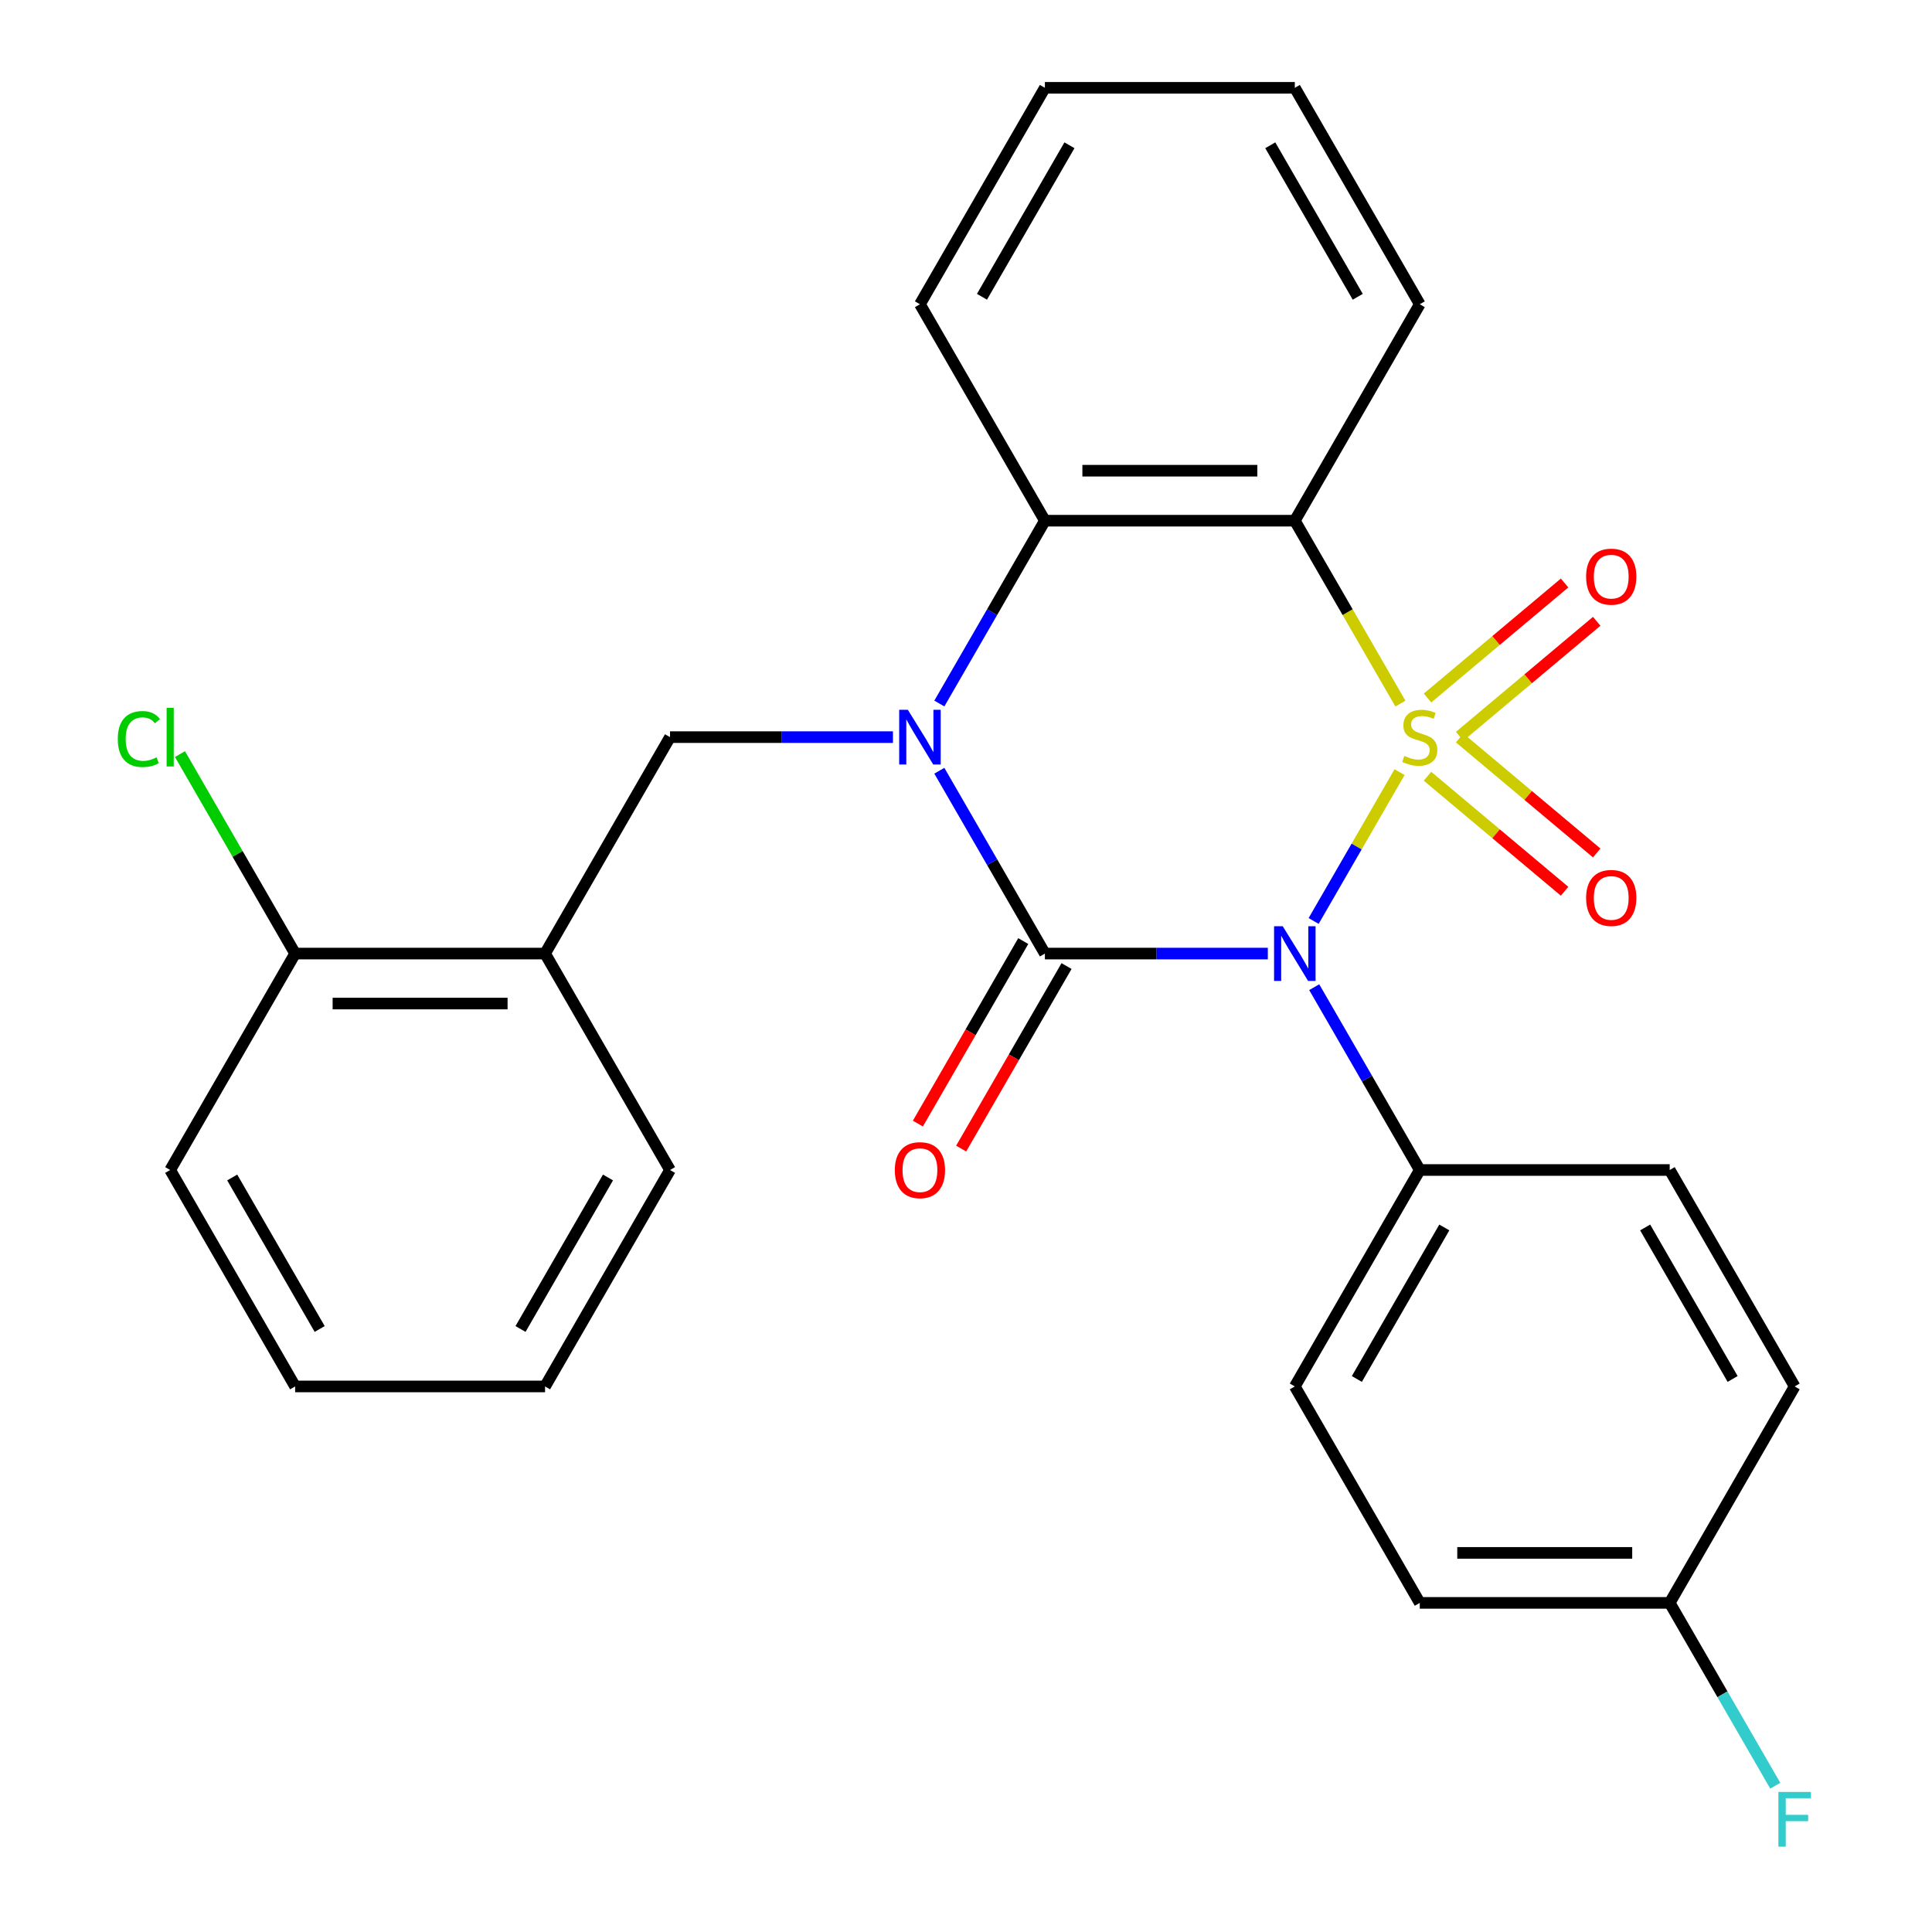 <?xml version='1.0' encoding='iso-8859-1'?>
<svg version='1.1' baseProfile='full'
              xmlns='http://www.w3.org/2000/svg'
                      xmlns:rdkit='http://www.rdkit.org/xml'
                      xmlns:xlink='http://www.w3.org/1999/xlink'
                  xml:space='preserve'
width='1000px' height='1000px' viewBox='0 0 1000 1000'>
<!-- END OF HEADER -->
<rect style='opacity:1.0;fill:#FFFFFF;stroke:none' width='1000' height='1000' x='0' y='0'> </rect>
<path class='bond-0' d='M 724.417,399.651 L 702.177,438.173' style='fill:none;fill-rule:evenodd;stroke:#CCCC00;stroke-width:6px;stroke-linecap:butt;stroke-linejoin:miter;stroke-opacity:1' />
<path class='bond-0' d='M 702.177,438.173 L 679.937,476.694' style='fill:none;fill-rule:evenodd;stroke:#0000FF;stroke-width:6px;stroke-linecap:butt;stroke-linejoin:miter;stroke-opacity:1' />
<path class='bond-3' d='M 724.856,364.183 L 697.526,316.847' style='fill:none;fill-rule:evenodd;stroke:#CCCC00;stroke-width:6px;stroke-linecap:butt;stroke-linejoin:miter;stroke-opacity:1' />
<path class='bond-3' d='M 697.526,316.847 L 670.196,269.51' style='fill:none;fill-rule:evenodd;stroke:#000000;stroke-width:6px;stroke-linecap:butt;stroke-linejoin:miter;stroke-opacity:1' />
<path class='bond-6' d='M 755.504,381.114 L 790.978,351.348' style='fill:none;fill-rule:evenodd;stroke:#CCCC00;stroke-width:6px;stroke-linecap:butt;stroke-linejoin:miter;stroke-opacity:1' />
<path class='bond-6' d='M 790.978,351.348 L 826.453,321.582' style='fill:none;fill-rule:evenodd;stroke:#FF0000;stroke-width:6px;stroke-linecap:butt;stroke-linejoin:miter;stroke-opacity:1' />
<path class='bond-6' d='M 738.874,361.295 L 774.348,331.529' style='fill:none;fill-rule:evenodd;stroke:#CCCC00;stroke-width:6px;stroke-linecap:butt;stroke-linejoin:miter;stroke-opacity:1' />
<path class='bond-6' d='M 774.348,331.529 L 809.823,301.763' style='fill:none;fill-rule:evenodd;stroke:#FF0000;stroke-width:6px;stroke-linecap:butt;stroke-linejoin:miter;stroke-opacity:1' />
<path class='bond-7' d='M 738.874,401.779 L 774.348,431.546' style='fill:none;fill-rule:evenodd;stroke:#CCCC00;stroke-width:6px;stroke-linecap:butt;stroke-linejoin:miter;stroke-opacity:1' />
<path class='bond-7' d='M 774.348,431.546 L 809.823,461.312' style='fill:none;fill-rule:evenodd;stroke:#FF0000;stroke-width:6px;stroke-linecap:butt;stroke-linejoin:miter;stroke-opacity:1' />
<path class='bond-7' d='M 755.504,381.961 L 790.978,411.727' style='fill:none;fill-rule:evenodd;stroke:#CCCC00;stroke-width:6px;stroke-linecap:butt;stroke-linejoin:miter;stroke-opacity:1' />
<path class='bond-7' d='M 790.978,411.727 L 826.453,441.493' style='fill:none;fill-rule:evenodd;stroke:#FF0000;stroke-width:6px;stroke-linecap:butt;stroke-linejoin:miter;stroke-opacity:1' />
<path class='bond-1' d='M 656.222,493.565 L 598.53,493.565' style='fill:none;fill-rule:evenodd;stroke:#0000FF;stroke-width:6px;stroke-linecap:butt;stroke-linejoin:miter;stroke-opacity:1' />
<path class='bond-1' d='M 598.53,493.565 L 540.838,493.565' style='fill:none;fill-rule:evenodd;stroke:#000000;stroke-width:6px;stroke-linecap:butt;stroke-linejoin:miter;stroke-opacity:1' />
<path class='bond-8' d='M 680.239,510.959 L 707.557,558.276' style='fill:none;fill-rule:evenodd;stroke:#0000FF;stroke-width:6px;stroke-linecap:butt;stroke-linejoin:miter;stroke-opacity:1' />
<path class='bond-8' d='M 707.557,558.276 L 734.875,605.592' style='fill:none;fill-rule:evenodd;stroke:#000000;stroke-width:6px;stroke-linecap:butt;stroke-linejoin:miter;stroke-opacity:1' />
<path class='bond-10' d='M 529.635,487.097 L 502.363,534.334' style='fill:none;fill-rule:evenodd;stroke:#000000;stroke-width:6px;stroke-linecap:butt;stroke-linejoin:miter;stroke-opacity:1' />
<path class='bond-10' d='M 502.363,534.334 L 475.091,581.571' style='fill:none;fill-rule:evenodd;stroke:#FF0000;stroke-width:6px;stroke-linecap:butt;stroke-linejoin:miter;stroke-opacity:1' />
<path class='bond-10' d='M 552.041,500.033 L 524.768,547.27' style='fill:none;fill-rule:evenodd;stroke:#000000;stroke-width:6px;stroke-linecap:butt;stroke-linejoin:miter;stroke-opacity:1' />
<path class='bond-10' d='M 524.768,547.27 L 497.496,594.506' style='fill:none;fill-rule:evenodd;stroke:#FF0000;stroke-width:6px;stroke-linecap:butt;stroke-linejoin:miter;stroke-opacity:1' />
<path class='bond-27' d='M 540.838,493.565 L 513.52,446.248' style='fill:none;fill-rule:evenodd;stroke:#000000;stroke-width:6px;stroke-linecap:butt;stroke-linejoin:miter;stroke-opacity:1' />
<path class='bond-27' d='M 513.52,446.248 L 486.201,398.931' style='fill:none;fill-rule:evenodd;stroke:#0000FF;stroke-width:6px;stroke-linecap:butt;stroke-linejoin:miter;stroke-opacity:1' />
<path class='bond-2' d='M 486.201,364.143 L 513.52,316.827' style='fill:none;fill-rule:evenodd;stroke:#0000FF;stroke-width:6px;stroke-linecap:butt;stroke-linejoin:miter;stroke-opacity:1' />
<path class='bond-2' d='M 513.52,316.827 L 540.838,269.51' style='fill:none;fill-rule:evenodd;stroke:#000000;stroke-width:6px;stroke-linecap:butt;stroke-linejoin:miter;stroke-opacity:1' />
<path class='bond-5' d='M 462.185,381.537 L 404.493,381.537' style='fill:none;fill-rule:evenodd;stroke:#0000FF;stroke-width:6px;stroke-linecap:butt;stroke-linejoin:miter;stroke-opacity:1' />
<path class='bond-5' d='M 404.493,381.537 L 346.8,381.537' style='fill:none;fill-rule:evenodd;stroke:#000000;stroke-width:6px;stroke-linecap:butt;stroke-linejoin:miter;stroke-opacity:1' />
<path class='bond-4' d='M 670.196,269.51 L 540.838,269.51' style='fill:none;fill-rule:evenodd;stroke:#000000;stroke-width:6px;stroke-linecap:butt;stroke-linejoin:miter;stroke-opacity:1' />
<path class='bond-4' d='M 650.792,243.638 L 560.242,243.638' style='fill:none;fill-rule:evenodd;stroke:#000000;stroke-width:6px;stroke-linecap:butt;stroke-linejoin:miter;stroke-opacity:1' />
<path class='bond-14' d='M 670.196,269.51 L 734.875,157.482' style='fill:none;fill-rule:evenodd;stroke:#000000;stroke-width:6px;stroke-linecap:butt;stroke-linejoin:miter;stroke-opacity:1' />
<path class='bond-20' d='M 540.838,269.51 L 476.159,157.482' style='fill:none;fill-rule:evenodd;stroke:#000000;stroke-width:6px;stroke-linecap:butt;stroke-linejoin:miter;stroke-opacity:1' />
<path class='bond-9' d='M 346.8,381.537 L 282.121,493.565' style='fill:none;fill-rule:evenodd;stroke:#000000;stroke-width:6px;stroke-linecap:butt;stroke-linejoin:miter;stroke-opacity:1' />
<path class='bond-12' d='M 734.875,605.592 L 670.196,717.62' style='fill:none;fill-rule:evenodd;stroke:#000000;stroke-width:6px;stroke-linecap:butt;stroke-linejoin:miter;stroke-opacity:1' />
<path class='bond-12' d='M 747.579,635.332 L 702.304,713.752' style='fill:none;fill-rule:evenodd;stroke:#000000;stroke-width:6px;stroke-linecap:butt;stroke-linejoin:miter;stroke-opacity:1' />
<path class='bond-13' d='M 734.875,605.592 L 864.234,605.592' style='fill:none;fill-rule:evenodd;stroke:#000000;stroke-width:6px;stroke-linecap:butt;stroke-linejoin:miter;stroke-opacity:1' />
<path class='bond-11' d='M 282.121,493.565 L 152.763,493.565' style='fill:none;fill-rule:evenodd;stroke:#000000;stroke-width:6px;stroke-linecap:butt;stroke-linejoin:miter;stroke-opacity:1' />
<path class='bond-11' d='M 262.718,519.437 L 172.167,519.437' style='fill:none;fill-rule:evenodd;stroke:#000000;stroke-width:6px;stroke-linecap:butt;stroke-linejoin:miter;stroke-opacity:1' />
<path class='bond-21' d='M 282.121,493.565 L 346.8,605.592' style='fill:none;fill-rule:evenodd;stroke:#000000;stroke-width:6px;stroke-linecap:butt;stroke-linejoin:miter;stroke-opacity:1' />
<path class='bond-16' d='M 152.763,493.565 L 122.96,441.945' style='fill:none;fill-rule:evenodd;stroke:#000000;stroke-width:6px;stroke-linecap:butt;stroke-linejoin:miter;stroke-opacity:1' />
<path class='bond-16' d='M 122.96,441.945 L 93.158,390.326' style='fill:none;fill-rule:evenodd;stroke:#00CC00;stroke-width:6px;stroke-linecap:butt;stroke-linejoin:miter;stroke-opacity:1' />
<path class='bond-22' d='M 152.763,493.565 L 88.084,605.592' style='fill:none;fill-rule:evenodd;stroke:#000000;stroke-width:6px;stroke-linecap:butt;stroke-linejoin:miter;stroke-opacity:1' />
<path class='bond-17' d='M 670.196,717.62 L 734.875,829.648' style='fill:none;fill-rule:evenodd;stroke:#000000;stroke-width:6px;stroke-linecap:butt;stroke-linejoin:miter;stroke-opacity:1' />
<path class='bond-18' d='M 864.234,605.592 L 928.913,717.62' style='fill:none;fill-rule:evenodd;stroke:#000000;stroke-width:6px;stroke-linecap:butt;stroke-linejoin:miter;stroke-opacity:1' />
<path class='bond-18' d='M 851.53,635.332 L 896.805,713.752' style='fill:none;fill-rule:evenodd;stroke:#000000;stroke-width:6px;stroke-linecap:butt;stroke-linejoin:miter;stroke-opacity:1' />
<path class='bond-23' d='M 734.875,157.482 L 670.196,45.455' style='fill:none;fill-rule:evenodd;stroke:#000000;stroke-width:6px;stroke-linecap:butt;stroke-linejoin:miter;stroke-opacity:1' />
<path class='bond-23' d='M 702.768,153.614 L 657.493,75.195' style='fill:none;fill-rule:evenodd;stroke:#000000;stroke-width:6px;stroke-linecap:butt;stroke-linejoin:miter;stroke-opacity:1' />
<path class='bond-15' d='M 864.234,829.648 L 928.913,717.62' style='fill:none;fill-rule:evenodd;stroke:#000000;stroke-width:6px;stroke-linecap:butt;stroke-linejoin:miter;stroke-opacity:1' />
<path class='bond-19' d='M 864.234,829.648 L 891.552,876.964' style='fill:none;fill-rule:evenodd;stroke:#000000;stroke-width:6px;stroke-linecap:butt;stroke-linejoin:miter;stroke-opacity:1' />
<path class='bond-19' d='M 891.552,876.964 L 918.87,924.281' style='fill:none;fill-rule:evenodd;stroke:#33CCCC;stroke-width:6px;stroke-linecap:butt;stroke-linejoin:miter;stroke-opacity:1' />
<path class='bond-29' d='M 864.234,829.648 L 734.875,829.648' style='fill:none;fill-rule:evenodd;stroke:#000000;stroke-width:6px;stroke-linecap:butt;stroke-linejoin:miter;stroke-opacity:1' />
<path class='bond-29' d='M 844.83,803.776 L 754.279,803.776' style='fill:none;fill-rule:evenodd;stroke:#000000;stroke-width:6px;stroke-linecap:butt;stroke-linejoin:miter;stroke-opacity:1' />
<path class='bond-28' d='M 476.159,157.482 L 540.838,45.455' style='fill:none;fill-rule:evenodd;stroke:#000000;stroke-width:6px;stroke-linecap:butt;stroke-linejoin:miter;stroke-opacity:1' />
<path class='bond-28' d='M 508.266,153.614 L 553.542,75.195' style='fill:none;fill-rule:evenodd;stroke:#000000;stroke-width:6px;stroke-linecap:butt;stroke-linejoin:miter;stroke-opacity:1' />
<path class='bond-25' d='M 346.8,605.592 L 282.121,717.62' style='fill:none;fill-rule:evenodd;stroke:#000000;stroke-width:6px;stroke-linecap:butt;stroke-linejoin:miter;stroke-opacity:1' />
<path class='bond-25' d='M 314.693,609.461 L 269.418,687.88' style='fill:none;fill-rule:evenodd;stroke:#000000;stroke-width:6px;stroke-linecap:butt;stroke-linejoin:miter;stroke-opacity:1' />
<path class='bond-30' d='M 88.084,605.592 L 152.763,717.62' style='fill:none;fill-rule:evenodd;stroke:#000000;stroke-width:6px;stroke-linecap:butt;stroke-linejoin:miter;stroke-opacity:1' />
<path class='bond-30' d='M 120.191,609.461 L 165.467,687.88' style='fill:none;fill-rule:evenodd;stroke:#000000;stroke-width:6px;stroke-linecap:butt;stroke-linejoin:miter;stroke-opacity:1' />
<path class='bond-24' d='M 670.196,45.455 L 540.838,45.455' style='fill:none;fill-rule:evenodd;stroke:#000000;stroke-width:6px;stroke-linecap:butt;stroke-linejoin:miter;stroke-opacity:1' />
<path class='bond-26' d='M 282.121,717.62 L 152.763,717.62' style='fill:none;fill-rule:evenodd;stroke:#000000;stroke-width:6px;stroke-linecap:butt;stroke-linejoin:miter;stroke-opacity:1' />
<path  class='atom-0' d='M 726.875 391.257
Q 727.195 391.377, 728.515 391.937
Q 729.835 392.497, 731.275 392.857
Q 732.755 393.177, 734.195 393.177
Q 736.875 393.177, 738.435 391.897
Q 739.995 390.577, 739.995 388.297
Q 739.995 386.737, 739.195 385.777
Q 738.435 384.817, 737.235 384.297
Q 736.035 383.777, 734.035 383.177
Q 731.515 382.417, 729.995 381.697
Q 728.515 380.977, 727.435 379.457
Q 726.395 377.937, 726.395 375.377
Q 726.395 371.817, 728.795 369.617
Q 731.235 367.417, 736.035 367.417
Q 739.315 367.417, 743.035 368.977
L 742.115 372.057
Q 738.715 370.657, 736.155 370.657
Q 733.395 370.657, 731.875 371.817
Q 730.355 372.937, 730.395 374.897
Q 730.395 376.417, 731.155 377.337
Q 731.955 378.257, 733.075 378.777
Q 734.235 379.297, 736.155 379.897
Q 738.715 380.697, 740.235 381.497
Q 741.755 382.297, 742.835 383.937
Q 743.955 385.537, 743.955 388.297
Q 743.955 392.217, 741.315 394.337
Q 738.715 396.417, 734.355 396.417
Q 731.835 396.417, 729.915 395.857
Q 728.035 395.337, 725.795 394.417
L 726.875 391.257
' fill='#CCCC00'/>
<path  class='atom-1' d='M 663.936 479.405
L 673.216 494.405
Q 674.136 495.885, 675.616 498.565
Q 677.096 501.245, 677.176 501.405
L 677.176 479.405
L 680.936 479.405
L 680.936 507.725
L 677.056 507.725
L 667.096 491.325
Q 665.936 489.405, 664.696 487.205
Q 663.496 485.005, 663.136 484.325
L 663.136 507.725
L 659.456 507.725
L 659.456 479.405
L 663.936 479.405
' fill='#0000FF'/>
<path  class='atom-3' d='M 469.899 367.377
L 479.179 382.377
Q 480.099 383.857, 481.579 386.537
Q 483.059 389.217, 483.139 389.377
L 483.139 367.377
L 486.899 367.377
L 486.899 395.697
L 483.019 395.697
L 473.059 379.297
Q 471.899 377.377, 470.659 375.177
Q 469.459 372.977, 469.099 372.297
L 469.099 395.697
L 465.419 395.697
L 465.419 367.377
L 469.899 367.377
' fill='#0000FF'/>
<path  class='atom-7' d='M 820.97 298.467
Q 820.97 291.667, 824.33 287.867
Q 827.69 284.067, 833.97 284.067
Q 840.25 284.067, 843.61 287.867
Q 846.97 291.667, 846.97 298.467
Q 846.97 305.347, 843.57 309.267
Q 840.17 313.147, 833.97 313.147
Q 827.73 313.147, 824.33 309.267
Q 820.97 305.387, 820.97 298.467
M 833.97 309.947
Q 838.29 309.947, 840.61 307.067
Q 842.97 304.147, 842.97 298.467
Q 842.97 292.907, 840.61 290.107
Q 838.29 287.267, 833.97 287.267
Q 829.65 287.267, 827.29 290.067
Q 824.97 292.867, 824.97 298.467
Q 824.97 304.187, 827.29 307.067
Q 829.65 309.947, 833.97 309.947
' fill='#FF0000'/>
<path  class='atom-8' d='M 820.97 464.767
Q 820.97 457.967, 824.33 454.167
Q 827.69 450.367, 833.97 450.367
Q 840.25 450.367, 843.61 454.167
Q 846.97 457.967, 846.97 464.767
Q 846.97 471.647, 843.57 475.567
Q 840.17 479.447, 833.97 479.447
Q 827.73 479.447, 824.33 475.567
Q 820.97 471.687, 820.97 464.767
M 833.97 476.247
Q 838.29 476.247, 840.61 473.367
Q 842.97 470.447, 842.97 464.767
Q 842.97 459.207, 840.61 456.407
Q 838.29 453.567, 833.97 453.567
Q 829.65 453.567, 827.29 456.367
Q 824.97 459.167, 824.97 464.767
Q 824.97 470.487, 827.29 473.367
Q 829.65 476.247, 833.97 476.247
' fill='#FF0000'/>
<path  class='atom-11' d='M 463.159 605.672
Q 463.159 598.872, 466.519 595.072
Q 469.879 591.272, 476.159 591.272
Q 482.439 591.272, 485.799 595.072
Q 489.159 598.872, 489.159 605.672
Q 489.159 612.552, 485.759 616.472
Q 482.359 620.352, 476.159 620.352
Q 469.919 620.352, 466.519 616.472
Q 463.159 612.592, 463.159 605.672
M 476.159 617.152
Q 480.479 617.152, 482.799 614.272
Q 485.159 611.352, 485.159 605.672
Q 485.159 600.112, 482.799 597.312
Q 480.479 594.472, 476.159 594.472
Q 471.839 594.472, 469.479 597.272
Q 467.159 600.072, 467.159 605.672
Q 467.159 611.392, 469.479 614.272
Q 471.839 617.152, 476.159 617.152
' fill='#FF0000'/>
<path  class='atom-17' d='M 60.964 382.517
Q 60.964 375.477, 64.244 371.797
Q 67.564 368.077, 73.844 368.077
Q 79.684 368.077, 82.804 372.197
L 80.164 374.357
Q 77.884 371.357, 73.844 371.357
Q 69.564 371.357, 67.284 374.237
Q 65.044 377.077, 65.044 382.517
Q 65.044 388.117, 67.364 390.997
Q 69.724 393.877, 74.284 393.877
Q 77.404 393.877, 81.044 391.997
L 82.164 394.997
Q 80.684 395.957, 78.444 396.517
Q 76.204 397.077, 73.724 397.077
Q 67.564 397.077, 64.244 393.317
Q 60.964 389.557, 60.964 382.517
' fill='#00CC00'/>
<path  class='atom-17' d='M 86.244 366.357
L 89.924 366.357
L 89.924 396.717
L 86.244 396.717
L 86.244 366.357
' fill='#00CC00'/>
<path  class='atom-20' d='M 920.493 927.515
L 937.333 927.515
L 937.333 930.755
L 924.293 930.755
L 924.293 939.355
L 935.893 939.355
L 935.893 942.635
L 924.293 942.635
L 924.293 955.835
L 920.493 955.835
L 920.493 927.515
' fill='#33CCCC'/>
</svg>
